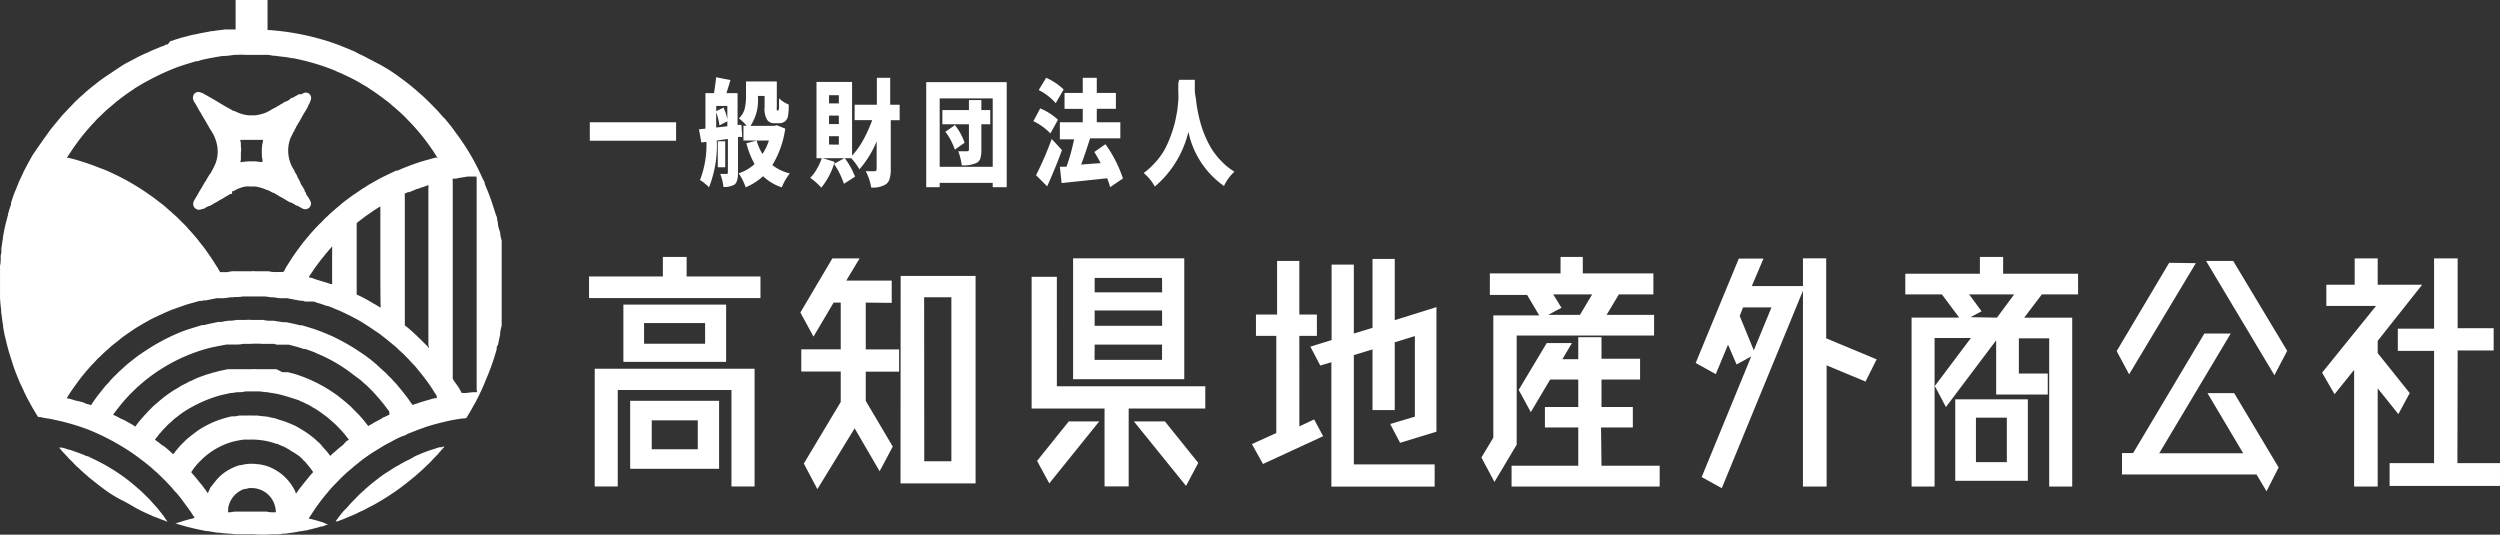<svg height="73.352" viewBox="0 0 343 73.352" width="343" xmlns="http://www.w3.org/2000/svg"><rect x="0" y="0" width="343" height="73.352" fill="#333333" stroke="none"/><g fill="#fff"><path d="m83.2 37.934h10.129v2.959h-23.52v-2.959h10.128v-2.684h3.263zm-12.613 28.813v-16.153h21.934v16.153h-3.173v-13.24h-15.6v13.24zm3.935-24.954h14.094v7.855h-14.094zm.93 22.529v-9.335h12.2v9.335zm10.281-17.16v-2.837h-8.374v2.837zm-7.321 10.51v3.966h6.315v-3.966zm29.362-16.153v6.421h4.576v3.051h-4.576v4.009l3.706 6.269-1.8 3.386-3.432-5.888-5.11 8.343-1.86-3.51 5.064-8.45v-4.175h-5.415v-3.05h5.415v-6.406h-.976l-2.761 4.667-1.8-3.31 4.393-7.428h3.737l-1.835 3.052h6.238v3.051zm4.789-3.661h10.281v28.462h-10.3zm3.237 25.427h3.722v-22.5h-3.737zm18.194-10.285h20.363v3.051h-10.51v10.681h-3.31v-10.677h-10.006v-18.075h3.462zm-2.715 10.235 4.347-5.415h4.179l-6.849 8.5zm20.195-27.791v16.58h-15.253v-16.576zm-3.051 2.685h-9.243v1.983h9.259zm0 4.469h-9.243v2.1h9.259zm-9.259 6.772h9.259v-2.09h-9.243zm5.4 8.45h4.256l4.576 5.689-1.678 3.157zm22.7.671 2.029-.946 1.236 2.3-8.252 3.813-1.525-2.73 3.348-1.518v-13.331h-2.791v-2.928h2.9v-7.351h3.051v7.352h2.41v2.929h-2.41zm12.462-.32 3.386-1.007v-11.054l-2.761.854v9.3h-3.051v-8.324l-2.562.778v14.994h11.089v3.051h-14.17v-17.069l-1.525.458-1.357-2.593 2.913-.9v-10.359h3.051v9.457l2.563-.778v-9.455h3.051v8.4l5.72-1.785v17.088l-4.988 1.525zm17.354-12.137v14.978l-3.051 5.11-1.785-3.356 1.632-2.715v-16.778h6.3l-1.663-2.807h-5.113v-2.959h9.7v-2.257h3.051v2.257h9.686v2.883h-4.737l-1.68 2.81h6.513v2.837zm11.638 17.861h7.982v2.852h-20.321v-2.852h9.152v-5.247h-4.576v-2.807h4.576v-3.767h-3.859l-2.654 4.469-1.663-3.051 3.844-6.422h3.462l-1.312 2.212h2.181v-3.02h3.188v2.959h5.293v2.852h-5.293v3.767h4.3v2.807h-4.362zm-6.62-23.5 1.129 1.83-1.83.976h4.362l1.678-2.807zm44.371 8.905-1.525 3.051-5.339-2.227v16.623h-3.249v-26.86l-11.134 27.089-2.761-1.525 6.8-16.55-2.01 1.099-1.174-2.715-1.677 4.041-2.762-1.526 5.918-14.323h3.386l-1.6 3.767h7.016v-3.8h3.188v10.971zm-16.855-1.235 2.425-5.888h-3.9l-.458 1.174zm44.493-7.672h-4.973l-2.425 3.188h6.591v23.166h-3.157v-20.332h-4.164v4.835h3.966v2.883h-7.077v-7.444l-6.894 9.152-1.525-2.883 4.957-6.589h-4.988v20.378h-3.157v-23.169h6.539l-2.379-3.188h-5.021v-2.837h10.235v-2.3h3.188v2.3h10.281zm-16.854 25.576v-11.18h9.96v11.18zm5.72-22.391 2.364-3.188h-6.177l1.708 2.318-1.525.808zm-2.883 13.727v6.1h4.24v-6.1zm30.17-21.2-9.152 15.253-1.708-3.189 7.2-12.111zm1.6 17.831h3.661l6.1 10.2-1.659 3.264-1.373-2.3h-18.456v-2.944h1.525l9.777-16.4h3.615l-9.808 16.427h11.516zm10.936-5.8-1.754 3.34-9.378-15.676h3.722zm15.253 8.679-2.837-3.539v13.471h-3.234v-16l-2.685 3.34-1.708-2.959 7.4-9.152h-6.818v-2.913h3.889v-3.615h3.157v3.615h6.1l-6.1 7.7v1.678l4.393 5.491zm8.1 6.727h5.842v3.127h-15.144v-3.125h6.1v-15.406h-4.973v-3.05h4.973v-9.64h3.234v9.579h4.942v3.051h-4.942zm-304.829-63.542h4.38v4.378h-4.38z" transform="translate(11.007)"/><path d="m33.039 22.376v-.092a.953.953 0 0 0 -.153-.305l-.076-.079v-.153c-.122-.2-.244-.4-.336-.58l-.074-.067-.183-.351v-.092c-.122-.229-.259-.488-.4-.717v-.08l-.092-.183-.153-.244-.137-.229v-.092a6.635 6.635 0 0 1 -.473-.824 5.339 5.339 0 0 1 -.4-1.617 4.85 4.85 0 0 1 .336-2.151s.076-.122.122-.214a3.2 3.2 0 0 1 .229-.458c0-.122.122-.183.183-.29v-.137l.092-.107.153-.29c0-.122.122-.183.183-.29a.458.458 0 0 0 0-.153h.076l.336-.58c.214-.4.442-.808.7-1.2l.076-.153.076-.092a.192.192 0 0 1 .076-.153c.076-.046 0-.122.092-.183v-.076a2.654 2.654 0 0 0 .153-.29l.092-.107v-.137a.824.824 0 0 0 0-.976.717.717 0 0 0 -.229-.2.793.793 0 0 0 -.671 0l-.092.076h-.085l-.153.092-.307-.03-.107.092c-.229.122-.519.275-.732.412h-.161l-.351.305-.336.183h-.076l-.305.153-.076.076-.336.168-.107.092a5.109 5.109 0 0 0 -.549.32l-.168.076-.32.168a7.4 7.4 0 0 1 -.824.458 5.918 5.918 0 0 1 -1.525.4h-.869a4.85 4.85 0 0 1 -1.281-.29 3.966 3.966 0 0 1 -.641-.29h-.076l-.305-.107-.107-.092c-.976-.5-1.952-1.144-2.929-1.693l-.839-.473-.229-.137h-.092a.854.854 0 0 0 -.854 0l-.214.2v.076a.824.824 0 0 0 -.107.488 1.647 1.647 0 0 0 .244.595l.076.092c.168.32.381.671.549.991a1.144 1.144 0 0 1 .107.183l.076.076c.107.244.275.488.4.717l.076.107c.275.5.595 1.022.869 1.525l.092.107c.122.259.32.519.427.778a5.659 5.659 0 0 1 .442 1.525 4.683 4.683 0 0 1 -.259 2.227 12.538 12.538 0 0 1 -.732 1.419l-.107.107c0 .076-.092.153-.122.214s-.259.412-.351.625l-.107.137-.076.107-.168.305-.076.092c0 .092-.122.244-.183.351s-.32.5-.458.778l-.076.107c0 .092-.122.214-.153.29l-.076.107c-.2.381-.458.686-.366 1.083a.808.808 0 0 0 .29.458l.214.122a.885.885 0 0 0 .732-.076h.2l.092-.076.564-.305h.153l.092-.076.336-.168.092-.076.7-.381.076-.076.168-.076.564-.32.107-.092.336-.168.092-.076.305-.168h.2l.015-.351h.107l.092-.076h.122a1.068 1.068 0 0 1 .244-.153 4.7 4.7 0 0 1 1.281-.427 4.988 4.988 0 0 1 .671 0h.381a1.932 1.932 0 0 1 .656.076 5.6 5.6 0 0 1 1.235.412h.092a7.5 7.5 0 0 1 .686.366h.092c.275.137.519.305.808.473l.747.412a5.919 5.919 0 0 0 .793.458h.092l.473.259.092.076.183.092h.076l.351.183c.381.244.656.4 1.037.259a.778.778 0 0 0 .351-.259c.381-.519 0-.915-.275-1.434zm-6.1-5.674a2.909 2.909 0 0 0 .076.808 1.662 1.662 0 0 1 0 .366 2.274 2.274 0 0 1 -.275 0l-.732-.092h-.5a8.984 8.984 0 0 0 -1.525.137l.076-.366v-.885a3.386 3.386 0 0 0 0-.961v-.409l-.092-.458h2.852a.778.778 0 0 1 .259 0 1.479 1.479 0 0 1 -.107.671v.229a4.576 4.576 0 0 0 -.031.961z" fill-rule="evenodd" transform="translate(8.989 4.347)"/><path d="m68.908 31.494a3.367 3.367 0 0 0 -.122-.534 2.306 2.306 0 0 0 -.137-.763 3.758 3.758 0 0 1 -.214-.93v-.153a2.85 2.85 0 0 0 -.107-.336 1 1 0 0 0 -.137-.61l-.491-1.525c-.2-.656-.458-1.3-.7-1.922l-.366-.885v-.168l-.336-.656a31.239 31.239 0 0 0 -3.569-6.1l-.549-.763c-.336-.442-.7-.854-1.037-1.281l-.2-.168c-.214-.275-.458-.519-.686-.793l-.366-.381c-.137-.168-.32-.305-.473-.488l-.275-.275-.305-.305-.427-.412-.259-.244-.793-.686-.229-.214-.641-.534c-.458-.366-.915-.717-1.4-1.068s-.641-.473-.976-.7a22.572 22.572 0 0 0 -2.624-1.525c-.351-.214-.732-.366-1.1-.58a6.757 6.757 0 0 0 -.946-.458l-.7-.381-.458-.183c-.381-.183-.778-.32-1.174-.488a28.98 28.98 0 0 0 -3.127-1.052 34.5 34.5 0 0 0 -9.578-1.283h-3.448c-.519.092-1.113.122-1.617.229h-.214c-.778.168-1.525.275-2.318.473h-.153l-1.8.473-.305.107a7.26 7.26 0 0 0 -.869.29h-.168l-.381.488a.52.52 0 0 0 -.427.137l-.625.229-1.174.488-.641.305a14.719 14.719 0 0 0 -1.4.656c-.717.4-1.525.763-2.166 1.2s-1.724 1.129-2.563 1.724c-.519.366-1.007.793-1.525 1.174l-.473.4c-.351.29-.656.61-1.007.885l-.305.29-.305.305c-.092 0-.153.153-.244.229l-.29.305c-.168.2-.381.366-.549.58l-.717.747c-.671.839-1.388 1.617-2.013 2.5s-1.48 2.074-2.2 3.173l-.7 1.281-.259.5a4.85 4.85 0 0 0 -.244.488c-.122.29-.275.58-.4.869l-.183.366-.076.214c-.168.427-.351.869-.534 1.3s-.305.915-.473 1.342v.275c-.153.412-.29.869-.412 1.3v.122a28.585 28.585 0 0 0 -.7 3.051v.214c-.107.427-.137.915-.214 1.358a1.312 1.312 0 0 0 0 .244 1.856 1.856 0 0 1 -.092.7v.339a4.215 4.215 0 0 1 -.092 1.068 1.754 1.754 0 0 0 0 .29v4.042a15.8 15.8 0 0 0 .155 1.7 2.273 2.273 0 0 0 0 .32c.107.625.153 1.3.275 1.891v.229c.092.4.137.793.244 1.19.214.915.427 1.815.7 2.654s.519 1.708.854 2.517c.183.442.351.885.549 1.327l.351.732a19.432 19.432 0 0 0 .885 1.785l.381.7.58.976.229.366c0 .092.412 0 .58.107.519.107 1.052.153 1.525.275a30.506 30.506 0 0 1 4.85 1.4 32.275 32.275 0 0 1 5.949 3.173c.671.458 1.312.961 1.952 1.449l.763.625.2.2.564.488.381.366.473.473a3.249 3.249 0 0 1 .4.4c.336.351.671.686.976 1.068s.4.412.564.625.336.4.473.595c.381.519.747 1.007 1.113 1.525.183.244.351.5.519.778a1.266 1.266 0 0 1 .214.336c-.686.168-1.327.336-1.968.549l-.549.168h-.137a.793.793 0 0 0 .229.092l.61.183c.747.229 1.525.412 2.364.595l1.052.214h.229c.412.092.915.153 1.342.229h.29c.671.122 1.525.107 2.135.214h2.44a17.432 17.432 0 0 0 2.547 0h.93l.686-.092h.32c.641-.122 1.342-.168 1.968-.336h.229l.381-.092h.153c.686-.168 1.4-.336 2.059-.534a2.313 2.313 0 0 0 .763-.229 1.525 1.525 0 0 0 .275-.092h-.137l-.564-.244c-.641-.2-1.3-.4-1.983-.549 0-.107.107-.183.153-.259s.305-.458.442-.671a23.964 23.964 0 0 1 1.525-2.09c.153-.2.32-.381.473-.564a14.458 14.458 0 0 1 1.22-1.342 21.355 21.355 0 0 1 2.1-1.968l.381-.336c.458-.336.869-.717 1.327-1.037s.976-.7 1.525-1.022l1.144-.7c.381-.229.778-.412 1.159-.625a12.2 12.2 0 0 1 1.528-.732c.214 0 .427-.2.641-.29l1.358-.534c.58-.2 1.144-.427 1.739-.595.946-.275 1.922-.519 2.944-.732.473-.092.946-.153 1.419-.229.168 0 .488 0 .564-.107l.275-.458c.336-.519.61-1.083.93-1.617.107-.168.168-.351.275-.534s.32-.641.473-.961.442-.961.656-1.525a32.733 32.733 0 0 0 1.525-4.271.909.909 0 0 1 .137-.58c.137-.2.076-.259.107-.366.076-.351.137-.686.229-1.022v-.2a5.442 5.442 0 0 1 .214-1.083v-11.802zm-30.933 37.4h-.32a3.216 3.216 0 0 1 -.93-.092h-3.982a3.7 3.7 0 0 0 -1.007.092h-.305c-.046 0 0-.29 0-.366v-.244a4.789 4.789 0 0 1 .229-.747 3.356 3.356 0 0 1 1.907-1.815 3.7 3.7 0 0 0 .732-.153h.259a3.34 3.34 0 0 1 2.791 1.388 5.785 5.785 0 0 1 .305.519 3.539 3.539 0 0 1 .29 1.052 1.418 1.418 0 0 1 .031.366zm4.866-5.247c-.107.153-.244.275-.351.427s-.641.763-.946 1.174l-.29.366c-.122.153-.229.32-.351.488s-.076.183-.183.183 0-.183-.092-.259a7.719 7.719 0 0 0 -.61-1.037 6.635 6.635 0 0 0 -3.478-2.5c-.259-.076-.549-.122-.824-.183h-.183a5.735 5.735 0 0 0 -2.349.122h-.168a6.574 6.574 0 0 0 -.656.229 5.873 5.873 0 0 0 -.763.366 6 6 0 0 0 -1.846 1.525c-.137.183-.305.366-.442.564s-.4.412-.4.61a1.861 1.861 0 0 0 -.244.564 1.891 1.891 0 0 1 -.29-.4c-.137-.183-.29-.366-.427-.564s-.656-.778-.946-1.174l-.61-.7v-.122a2.18 2.18 0 0 0 .214-.305 8.893 8.893 0 0 1 1.052-1.22 9.93 9.93 0 0 1 4.408-2.593 14.414 14.414 0 0 1 1.525-.29h.961a9.929 9.929 0 0 1 3.478.58h.122l.686.305.305.122.519.29a5 5 0 0 1 .473.305 8.6 8.6 0 0 1 .976.625 3.127 3.127 0 0 1 .61.58c.107.122.259.214.351.336s.534.625.778.976a2.594 2.594 0 0 1 .229.336.9.9 0 0 1 -.244.275zm4.866-4.576-.488.549-.219.18c-.366.275-.7.595-1.052.885a3.1 3.1 0 0 0 -.351.32c-.122.107-.092.107-.168.137a.473.473 0 0 1 -.107-.137c-.092-.137-.2-.259-.29-.381s-.656-.7-.869-1.007a4.087 4.087 0 0 0 -.458-.427 9.242 9.242 0 0 0 -.824-.717l-.4-.305a13.223 13.223 0 0 0 -1.19-.763 7.9 7.9 0 0 0 -.869-.473c-.473-.2-.946-.412-1.525-.595l-.458-.137-.381-.137c-.351-.107-.7-.153-1.068-.244s-1.022-.107-1.525-.2h-.915a2 2 0 0 0 -.427 0h-1.136l-.58.107h-.488a17.953 17.953 0 0 0 -1.937.564 13.728 13.728 0 0 0 -2.593 1.312c-.5.351-.976.732-1.449 1.1a8.406 8.406 0 0 0 -.656.625 7.87 7.87 0 0 0 -.763.824 6.1 6.1 0 0 0 -.4.488 1.525 1.525 0 0 1 -.244.29c-.381-.366-.793-.732-1.22-1.068l-.381-.244c-.183-.137-.351-.305-.549-.427a2.013 2.013 0 0 1 -.336-.275 1.824 1.824 0 0 1 .137-.183 5.318 5.318 0 0 0 .336-.427c.107-.153.442-.488.641-.747l.305-.305a5.1 5.1 0 0 1 .717-.686l.5-.473.991-.763a16.411 16.411 0 0 1 1.525-.93 17.968 17.968 0 0 1 3.706-1.525c.5-.137 1.022-.229 1.525-.351h.183l.686-.107a4.324 4.324 0 0 0 1.174-.107h1.525a3.924 3.924 0 0 1 1.037.092h.305c.458.092.915.137 1.373.229s1.129.275 1.663.442l1.388.442.2.107.564.244.229.122a5.277 5.277 0 0 1 .869.473l.473.259c.58.381 1.144.793 1.693 1.22l.5.442a8.311 8.311 0 0 1 .763.7 15.756 15.756 0 0 1 1.068 1.174l.381.488s.153.107.122.183-.229.153-.275.183zm5.735-3.523a4.118 4.118 0 0 0 -.519.259 1.028 1.028 0 0 0 -.442.229l-1.083.58-.153.107-.4.214a.351.351 0 0 1 -.214.107l-.366-.473-.488-.595-.29-.32c-.229-.259-.488-.5-.732-.747l-.519-.534-.625-.549c-.519-.427-1.037-.869-1.6-1.251a20.088 20.088 0 0 0 -5.628-2.715h-.092a2.165 2.165 0 0 0 -.336-.107h-.092l-.153-.076h-.839l-.808-.412h-2.803a1.525 1.525 0 0 0 -.534 0h-3.356l-1.174.244-.686.2h-.122a1.632 1.632 0 0 1 -.29.107l-.641.184c-.442.168-.885.305-1.312.488s-.625.305-.946.427a2.3 2.3 0 0 0 -.427.229c-.29.153-.595.275-.869.442a1.846 1.846 0 0 1 -.214.153 16.062 16.062 0 0 0 -2.5 1.708l-.747.641c-.351.275-.641.625-.961.93l-.275.305c-.122.137-.259.259-.381.412s-.381.412-.549.625-.275.351-.4.519-.107.2-.183.229-.137 0-.168-.092l-.473-.275-.869-.488-.473-.2-.442-.244-.458-.229s-.137 0-.153-.107l.214-.275c.2-.275.4-.534.61-.793a21.355 21.355 0 0 1 1.754-1.968 23.474 23.474 0 0 1 10.115-5.95c.915-.259 1.876-.427 2.868-.61h1.174a4.456 4.456 0 0 0 1.1-.092h1.008a10.906 10.906 0 0 1 1.6 0h1.663l.305.107h1.647c.519.137 1.052.259 1.525.412l.61.2h.229l.336.122.717.259a5.047 5.047 0 0 1 .5.229 20.728 20.728 0 0 1 3.813 2.059c.732.488 1.4 1.052 2.09 1.525l.488.442a9.763 9.763 0 0 1 .915.854c.259.259.534.534.778.824l.458.519c.381.458.763.915 1.1 1.4l.229.275c.107.549 0 .549-.061.58zm6.604-2.303h-.246a4.1 4.1 0 0 0 -.656.168c-.58.168-1.19.32-1.739.534a4.149 4.149 0 0 0 -.656.229 2.705 2.705 0 0 1 -.2-.259l-.519-.732-.275-.351c-.4-.534-.824-1.022-1.235-1.525l-.58-.625c-.2-.244-.458-.442-.671-.686a4.226 4.226 0 0 0 -.534-.5l-.214-.214c-.214-.168-.4-.366-.61-.534l-.122-.137-.885-.732c-.336-.229-.641-.488-.976-.7a28.585 28.585 0 0 0 -4.328-2.493c-.793-.351-1.6-.671-2.44-.961l-1.6-.488h-.29c-.595-.168-1.266-.305-1.907-.427h-.443l-1.281-.2h-.339a3.285 3.285 0 0 1 -1.022-.107h-1.628a3.31 3.31 0 0 0 -.778 0h-.872a4.423 4.423 0 0 0 -1 .095h-.275a6.362 6.362 0 0 0 -1.22.183 4.147 4.147 0 0 0 -.458 0c-.641.137-1.3.259-1.907.427h-.29c-.991.305-1.968.58-2.9.946a27.227 27.227 0 0 0 -4.774 2.517c-.473.305-.93.61-1.373.946l-1.22.961-.656.595-.229.214c-.259.214-.473.458-.717.686a9 9 0 0 0 -.747.778c-.229.305-.519.549-.763.854-.427.549-.885 1.083-1.281 1.647l-.427.61a.854.854 0 0 1 -.153.229l-.244-.092a1.921 1.921 0 0 1 -.686-.229c-.214-.092-.32-.092-.488-.153s-.58-.107-.854-.2a7.079 7.079 0 0 0 -1.052-.275s.168-.29.2-.336c.214-.351.427-.671.656-.991s.732-1.022 1.113-1.525l.686-.839.305-.336c.32-.4.7-.747 1.037-1.129a4.317 4.317 0 0 1 .458-.458c.137-.107.244-.259.4-.381l.214-.214c.183-.153.351-.32.549-.473l.488-.458.946-.747.662-.532c.549-.381 1.1-.778 1.663-1.144s.747-.442 1.113-.671l.549-.305a10.142 10.142 0 0 1 1.144-.595c.259-.107.488-.259.763-.351l.366-.183.991-.427c.717-.259 1.525-.549 2.212-.778l1.678-.473a1.3 1.3 0 0 1 .336 0l.2-.076h.336l1.525-.305h1.007l.915-.122h.275c.442-.076.9 0 1.327-.107h2.639a4.492 4.492 0 0 1 1.19.107h.4l.839.122h1.022l1.83.351h.29a3.053 3.053 0 0 1 .351.107h1.19l.671.229a4.012 4.012 0 0 1 .458.137l.641.229h.122c.427.137.824.32 1.22.488l.473.183c.2.092.412.214.61.29s.336.183.5.244.625.32.93.473.793.427 1.174.671c.793.488 1.525 1.007 2.3 1.525l.32.259c.595.442 1.144.915 1.708 1.373.29.229.519.5.793.732a8.8 8.8 0 0 1 .656.625c.214.214.458.458.671.7s.488.5.717.763l.671.824c.336.412.656.824.976 1.266a17.055 17.055 0 0 1 1.007 1.525 3.856 3.856 0 0 1 .275.412zm-14.353-19.345v3.279a3.4 3.4 0 0 1 0 .4h-.2l-.595-.2-.961-.29-.549-.168-.488-.183a1.816 1.816 0 0 1 -.412-.107c.122-.214.275-.427.412-.625s.259-.4.4-.595c.305-.427.61-.839.93-1.251l.381-.458c.2-.29.458-.534.671-.824l.259-.275a1.053 1.053 0 0 1 .168-.2c-.015.427-.015.991-.015 1.495zm6.65 6.91s-.153-.076-.2-.107l-.58-.351c-.29-.137-.549-.32-.824-.473-.534-.32-1.113-.595-1.678-.869a1.387 1.387 0 0 1 0-.259v-9.515s.153-.137.2-.183l.564-.427c.2-.153.4-.32.61-.458l.793-.549c.351-.259.717-.458 1.083-.7v10.127c.015 1.22 0 2.547.046 3.767zm6.62 5.522c-.092 0-.137-.153-.2-.214l-.488-.5-.259-.244a3.141 3.141 0 0 0 -.458-.442l-.229-.244-.732-.671c-.229-.183-.442-.4-.686-.58s-.214-.153-.244-.214v-17.632a1.923 1.923 0 0 1 0-.427 1.022 1.022 0 0 1 .229-.092l.214-.107h.2l.991-.427h.122a4.255 4.255 0 0 1 .564-.214 8.068 8.068 0 0 0 .913-.324 1.525 1.525 0 0 1 0 .4v21.569a3.463 3.463 0 0 1 .076.366zm.976-26.113-.412.107-1.527.43c-.885.275-1.769.61-2.608.946l-.747.32h-.183l-1.663.793-.5.259-.29.153-.595.336-.671.381c-.32.2-.641.427-.961.595l-.137.107-.717.488c-.61.4-1.174.839-1.754 1.281l-.961.808-.305.275c-.229.168-.4.366-.61.534l-.244.244a4.668 4.668 0 0 0 -.488.458l-.427.442-.32.305c-.137.183-.32.32-.473.5s-.549.595-.793.9l-.793.946c-.625.839-1.266 1.663-1.815 2.563-.244.366-.473.732-.7 1.113a.7.7 0 0 1 -.29.427h-.885a3.838 3.838 0 0 1 -1.1-.107h-1.787a2.2 2.2 0 0 0 -.549 0h-2.2a3.424 3.424 0 0 0 -1.1.122h-1.001a4.331 4.331 0 0 1 -.275-.473l-.658-1.034c-.4-.625-.824-1.235-1.266-1.83-.244-.336-.519-.641-.763-.976s-.412-.488-.61-.747l-.549-.61-.229-.244c-.137-.183-.29-.336-.442-.5l-.183-.183c-.122-.122-.259-.244-.381-.381l-.336-.336a9.6 9.6 0 0 0 -.717-.656l-.366-.351c-.412-.32-.778-.7-1.19-1.007s-.991-.778-1.525-1.144a32.748 32.748 0 0 0 -3.783-2.349c-.808-.427-1.647-.824-2.517-1.2l-.885-.336-.869-.336-.442-.153-.625-.214c-.549-.168-1.1-.351-1.647-.488l-.58-.137h-.195a2.547 2.547 0 0 1 .2-.305c.168-.275.351-.534.519-.793.412-.595.824-1.174 1.251-1.724l.732-.9.305-.336c.275-.351.61-.656.9-.991a5.016 5.016 0 0 1 .641-.641l.366-.366.549-.519.732-.61c.275-.229.549-.488.839-.7.61-.473 1.22-.93 1.876-1.358.2-.137.4-.29.61-.412a34.594 34.594 0 0 1 5.262-2.639c.946-.366 1.937-.656 2.959-.961a.93.93 0 0 0 .549-.122c.946-.244 1.968-.412 3.051-.595h.244a10.337 10.337 0 0 0 1.342-.153h.427a9.762 9.762 0 0 1 1.174 0h.549a1.663 1.663 0 0 0 .29 0h1.8a3.432 3.432 0 0 1 1.037.107h.244c.824.137 1.663.168 2.41.351h.2a32.871 32.871 0 0 1 3.706.961c.671.214 1.327.458 1.968.717l.488.229c.458.168.885.4 1.312.595a18.685 18.685 0 0 1 1.815.961c.275.183.58.32.854.5l.595.4.5.336c.61.427 1.2.869 1.785 1.312l.488.412.625.534.336.305a14.417 14.417 0 0 1 1.2 1.159 29.179 29.179 0 0 1 3.27 3.942l.336.488.32.519a2.013 2.013 0 0 1 .229.366s-.168-.122-.229-.107zm5.583 32.2h-.522l-.961.107h-.534c-.061 0-.137-.214-.168-.275l-.366-.61-.5-.7a1.4 1.4 0 0 1 -.229-.381v-26.922a2.806 2.806 0 0 1 0-.519h.2a1.808 1.808 0 0 0 .61-.092l1.266-.2h1.144a1.525 1.525 0 0 1 .061.183v28.984c-.001.183.105.381-.001.427zm-43 16.916-.822-1.035-.763-.839a6.392 6.392 0 0 0 -.7-.732c-.366-.366-.732-.732-1.129-1.068l-.366-.32c-.381-.32-.763-.641-1.159-.946a25.93 25.93 0 0 0 -4.883-2.929l-.442-.229-.366-.092-.351-.168-.61-.229-1.2-.427h-.096l-.7-.229-.335-.075h-.369l.4.458c.153.2.351.366.519.58l.244.244c.244.305.564.564.824.854a6.5 6.5 0 0 0 .747.717l.183.183.656.595c.244.183.458.412.717.61.58.458 1.174.946 1.785 1.388a16.948 16.948 0 0 0 2.41 1.525c.885.427 1.525.839 2.242 1.235s1.525.732 2.257 1.068c.29.107.564.2.839.32s.519.183.778.29a.732.732 0 0 0 .275.092l-.107-.138zm38.561-9.501a2.014 2.014 0 0 1 -.458.137h-.225l-.686.229-.595.183-.839.305-1.159.488-.747.427-.2.107a4.576 4.576 0 0 0 -.671.336l-.32.168c-.259.168-.549.32-.824.473s-.366.229-.534.336l-.961.61c-.61.427-1.19.885-1.769 1.342l-.854.732-.183.183a13.311 13.311 0 0 0 -1.158 1.11c-.4.4-.793.808-1.159 1.251l-.519.519-.564.7c-.168.229-.32.458-.488.671a.855.855 0 0 0 .229 0l.793-.29 1.708-.717c.229-.107.458-.244.7-.351a5.611 5.611 0 0 0 .686-.32c.4-.244.839-.427 1.236-.656a34.269 34.269 0 0 0 3.368-2.147c.763-.564 1.525-1.174 2.227-1.754l.946-.839.305-.29.381-.366a9.914 9.914 0 0 0 .793-.808c.29-.32.61-.595.869-.93l.458-.519.153-.168z" fill-rule="evenodd" transform="translate(-.126 1.392)"/><path d="m53.18 13.127h11.836v2.532h-11.836zm20.912 2.013h-.58v4.881c0 .854-.153 1.4-.473 1.647a2.776 2.776 0 0 1 -1.525.332 6.361 6.361 0 0 0 -.442-1.785h.869c.122 0 .183-.076.183-.244v-4.556l-1.525.214a15.558 15.558 0 0 1 -1.068 6.422 4.286 4.286 0 0 0 -.58-.534 3.737 3.737 0 0 0 -.656-.458 13.407 13.407 0 0 0 .885-5.247l-.7.092-.32-1.815.883-.089v-4.869h1.174c.168-1.052.259-1.769.29-2.181l1.968.381c-.122.427-.305 1.022-.549 1.8h1.525v4.347h.534zm-2.044-2.41v-1.845h-1.525v.715l1.007-.488a7.17 7.17 0 0 1 .519 1.617zm-1.525 1.113 1.525-.168v-.685l-1.083.564a7.321 7.321 0 0 0 -.458-1.785zm1.236 1.891v3.566h-1.023v-3.564zm7.077-2.2 1.159.466a13.224 13.224 0 0 1 -1.769 5 6.254 6.254 0 0 0 2.395 1.144 7.368 7.368 0 0 0 -1.1 1.907 6.574 6.574 0 0 1 -2.563-1.525 8.7 8.7 0 0 1 -2.395 1.525 7.52 7.52 0 0 0 -.961-1.922 5.934 5.934 0 0 0 2.181-1.266 12.614 12.614 0 0 1 -1.127-2.863l1.419-.366h-1.815v-2.034h.44a5.979 5.979 0 0 0 -1.068-1.007 2.837 2.837 0 0 0 .793-1.3 7.016 7.016 0 0 0 .185-1.693v-2.07h4.225v3.447a1.982 1.982 0 0 0 0 .427v.096h.122a.122.122 0 0 0 .092 0 .808.808 0 0 0 .092-.336v-1.346a3.584 3.584 0 0 0 1.327.869 8.708 8.708 0 0 1 -.107 1.647 1.22 1.22 0 0 1 -.473.717 1.266 1.266 0 0 1 -.747.2h-.7a1.083 1.083 0 0 1 -.93-.458 2.913 2.913 0 0 1 -.351-1.754v-1.526h-.915v.187a6.3 6.3 0 0 1 -1.022 3.92h3.277zm-1.036 2.095h-1.74a7.519 7.519 0 0 0 .808 1.846 7.627 7.627 0 0 0 .885-1.846zm7.215 2.379 1.754.549a9.869 9.869 0 0 1 -1.83 3.539 8.191 8.191 0 0 0 -1.525-1.342 5.445 5.445 0 0 0 .93-1.251 7.305 7.305 0 0 0 .671-1.495zm10.675-7.291v2.12h-1.22v6.711a4.348 4.348 0 0 1 -.153 1.312 1.4 1.4 0 0 1 -.5.763 3.432 3.432 0 0 1 -2.029.458 7.5 7.5 0 0 0 -.747-2.242h1.235c.168 0 .259-.107.259-.336v-3.767a13.819 13.819 0 0 1 -2.364 3.844 8.161 8.161 0 0 0 -1.129-1.525h-.872a10.846 10.846 0 0 1 1.4 2.532l-1.525.976a11.075 11.075 0 0 0 -1.358-2.73l1.419-.778h-3.825v-10.464h4.881v10.109a10.585 10.585 0 0 0 1.525-2.135 19.311 19.311 0 0 0 1.235-2.73h-2.41v-2.12h3.051v-3.689h1.83v3.691zm-8.343-.183v-1.128h-1.347v1.129zm0 2.837v-1.159h-1.347v1.159zm0 2.822v-1.159h-1.347v1.144zm11.989-8.572h11.043v14.414h-1.922v-.595h-7.276v.595h-1.845zm1.846 11.608h7.276v-9.381h-7.276zm6.94-7.779v1.95h-1.222v3.539a3.768 3.768 0 0 1 -.137 1.144 1.1 1.1 0 0 1 -.5.61 4.271 4.271 0 0 1 -2.059.336 7.993 7.993 0 0 0 -.473-1.922h1.235q.229 0 .229-.275v-3.432h-3.645v-1.95h3.645v-1.373h1.705v1.373zm-6.1 2.944 1.251-.885a8.1 8.1 0 0 1 1.327 2.425l-1.342.946a8.709 8.709 0 0 0 -1.312-2.486zm15.39-1.617-1.037 1.876a8.084 8.084 0 0 0 -2.334-1.678l.93-1.754a8.206 8.206 0 0 1 2.439 1.556zm-.854 2.639 1.4 1.525c-.595 1.647-1.281 3.31-2.029 4.972l-1.525-1.525a46.764 46.764 0 0 0 2.151-4.972zm1.632-6.788-1.085 1.872a8.085 8.085 0 0 0 -2.334-1.8l1.022-1.678a8.344 8.344 0 0 1 2.395 1.6zm8.145 12.2-1.769 1.2a11.847 11.847 0 0 0 -.4-1.22l-6.254.656-.244-2.242h.915a27.85 27.85 0 0 0 1.037-3.752h-1.95v-2.343h3.142v-1.845h-2.5v-2.182h2.5v-2.074h1.922v2.074h2.624v2.181h-2.624v1.846h3.234v2.2h-4.149c-.458 1.434-.854 2.639-1.235 3.6l1.235-.092 1.449-.107q-.519-.976-.869-1.525l1.525-1.068a17.373 17.373 0 0 1 2.41 4.728zm7.716-13.528h2.135v1.053a5.419 5.419 0 0 0 .092 1.22c.092.412.107.93.214 1.525s.244 1.266.4 1.846a15.738 15.738 0 0 0 .641 1.922 13.89 13.89 0 0 0 .961 1.907 9.809 9.809 0 0 0 1.358 1.708 8.221 8.221 0 0 0 1.769 1.419 6.33 6.33 0 0 0 -1.434 1.968 12.1 12.1 0 0 1 -4.881-7.443 14.124 14.124 0 0 1 -4.606 7.52 6.665 6.665 0 0 0 -1.525-1.861 10.22 10.22 0 0 0 1.358-1.2 10.357 10.357 0 0 0 1.083-1.327 8.527 8.527 0 0 0 .839-1.525 14.994 14.994 0 0 0 .595-1.525 14.233 14.233 0 0 0 .442-1.525c.122-.549.214-1.037.275-1.434s.107-.854.153-1.373a10.075 10.075 0 0 0 0-1.19v-1.044a1.874 1.874 0 0 1 .131-.641z" transform="translate(27.743 3.651)"/></g></svg>